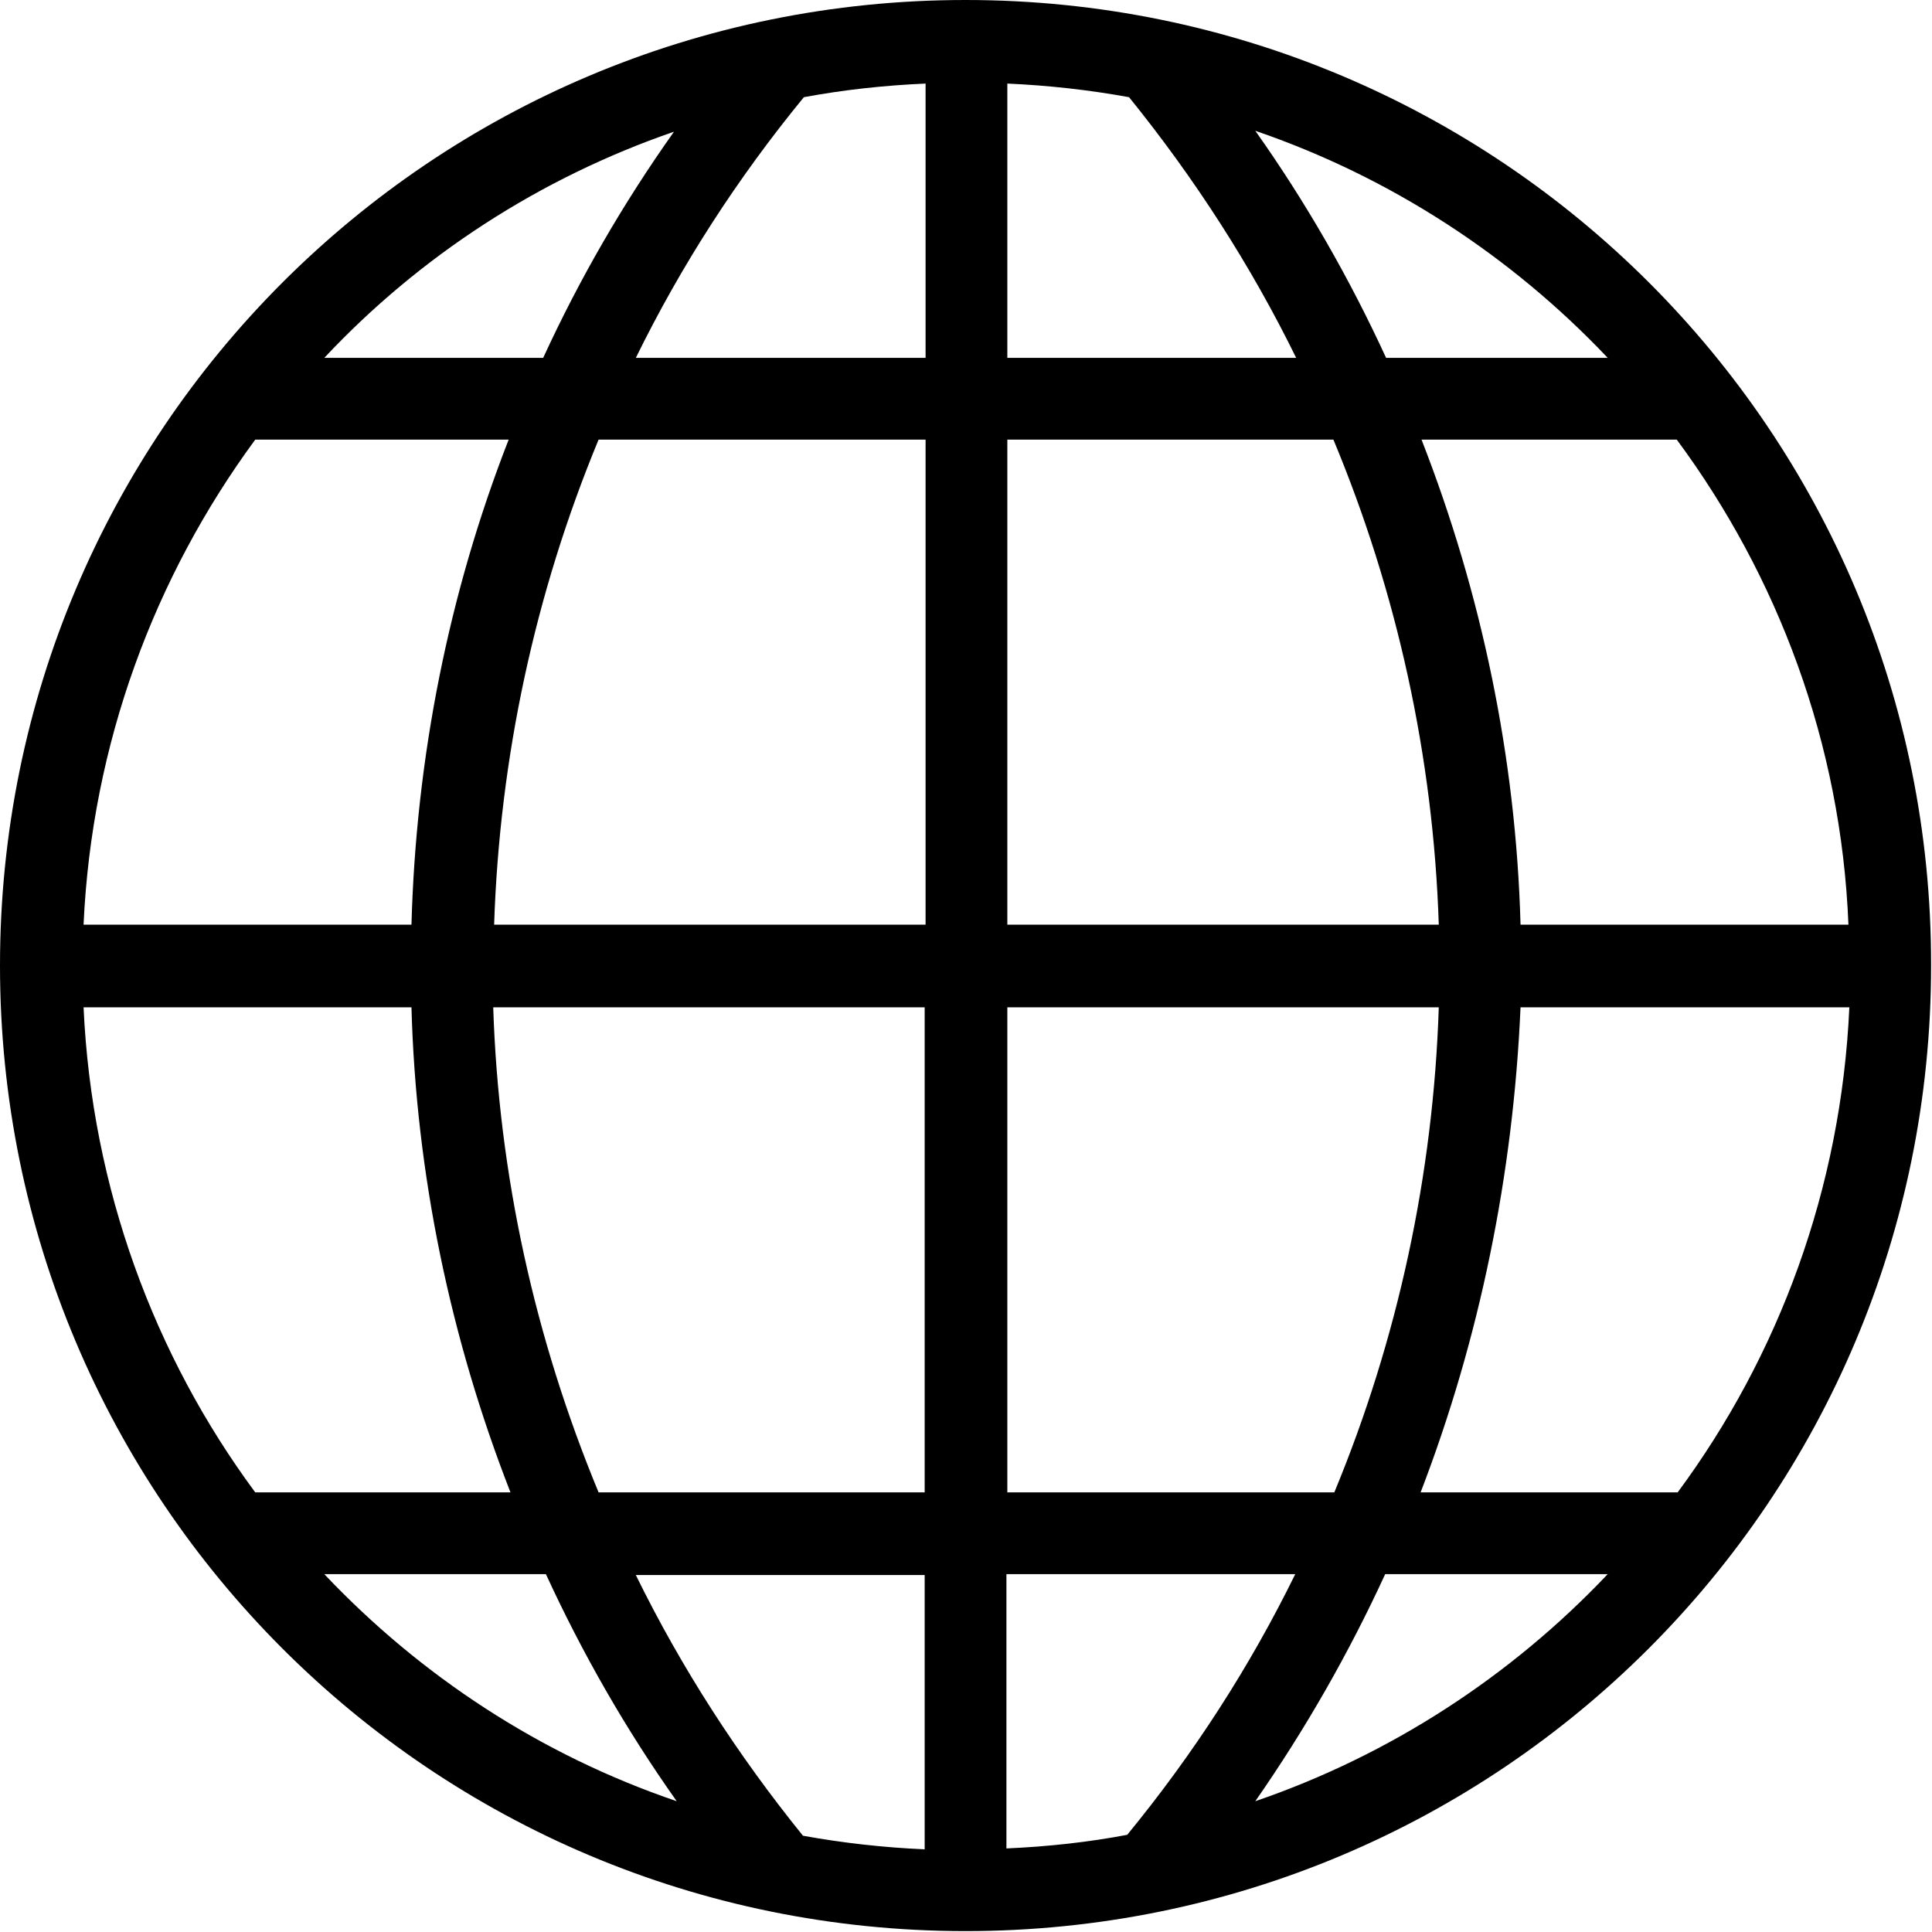 <svg version="1.1" xmlns="http://www.w3.org/2000/svg" viewBox="0 0 212.7 212.7">
	<path d="M106.3,0C47.5,0,0,47.5,0,106.3c0,58.8,47.5,106.3,106.3,106.3c58.8,0,106.3-47.5,106.3-106.3
		C212.7,47.5,165.1,0,106.3,0z M74.2,14.5c-5.6,7.9-10.4,16.2-14.4,24.9H35.7C46.2,28.2,59.4,19.6,74.2,14.5z M28.1,48.4H56
		c-6.6,16.9-10.2,35-10.7,53.4H9.2C10.1,81.9,17,63.5,28.1,48.4z M28.1,164.3c-11.1-15-18-33.5-18.9-53.4h36.1
		c0.5,18.4,4.3,36.5,10.9,53.4H28.1z M35.7,173.3h24.4c4,8.7,8.8,17.1,14.4,25C59.5,193.2,46.3,184.5,35.7,173.3z M101.8,203.6
		c-4.5-0.2-9-0.7-13.4-1.5c-7.2-8.9-13.4-18.5-18.4-28.7h31.8V203.6z M101.8,164.3H65.9c-7-16.9-11-34.9-11.6-53.4h47.5V164.3z
		M101.8,101.8H54.4c0.6-18.4,4.5-36.5,11.5-53.4h36V101.8L101.8,101.8z M101.9,39.4L101.9,39.4H70c5-10.2,11.2-19.8,18.5-28.7
		c4.3-0.8,8.8-1.3,13.4-1.5V39.4z M184.6,48.4c11.1,15,18.1,33.4,18.9,53.4h-36.1c-0.5-18.4-4.3-36.5-10.9-53.4H184.6z M177,39.4
		h-24.4c-4-8.7-8.8-17.1-14.4-25C153.1,19.5,166.4,28.2,177,39.4z M110.9,9.2c4.5,0.2,9,0.7,13.4,1.5c7.2,8.9,13.4,18.5,18.4,28.7
		h-31.8V9.2z M110.9,48.4h35.9c7,16.8,11,34.9,11.6,53.4h-47.5V48.4z M110.9,110.9h47.5c-0.6,18.4-4.5,36.5-11.5,53.4h-36V110.9
		L110.9,110.9z M110.8,203.5v-30.2h0h31.8c-5,10.2-11.2,19.8-18.5,28.7C119.9,202.8,115.4,203.3,110.8,203.5z M138.2,198.3
		c5.5-7.9,10.3-16.3,14.3-25H177C166.4,184.5,153.1,193.2,138.2,198.3z M156.4,164.3c6.5-16.9,10.2-35,11-53.4h36.2
		c-0.9,20-7.8,38.4-18.9,53.4H156.4z"/>
</svg>
